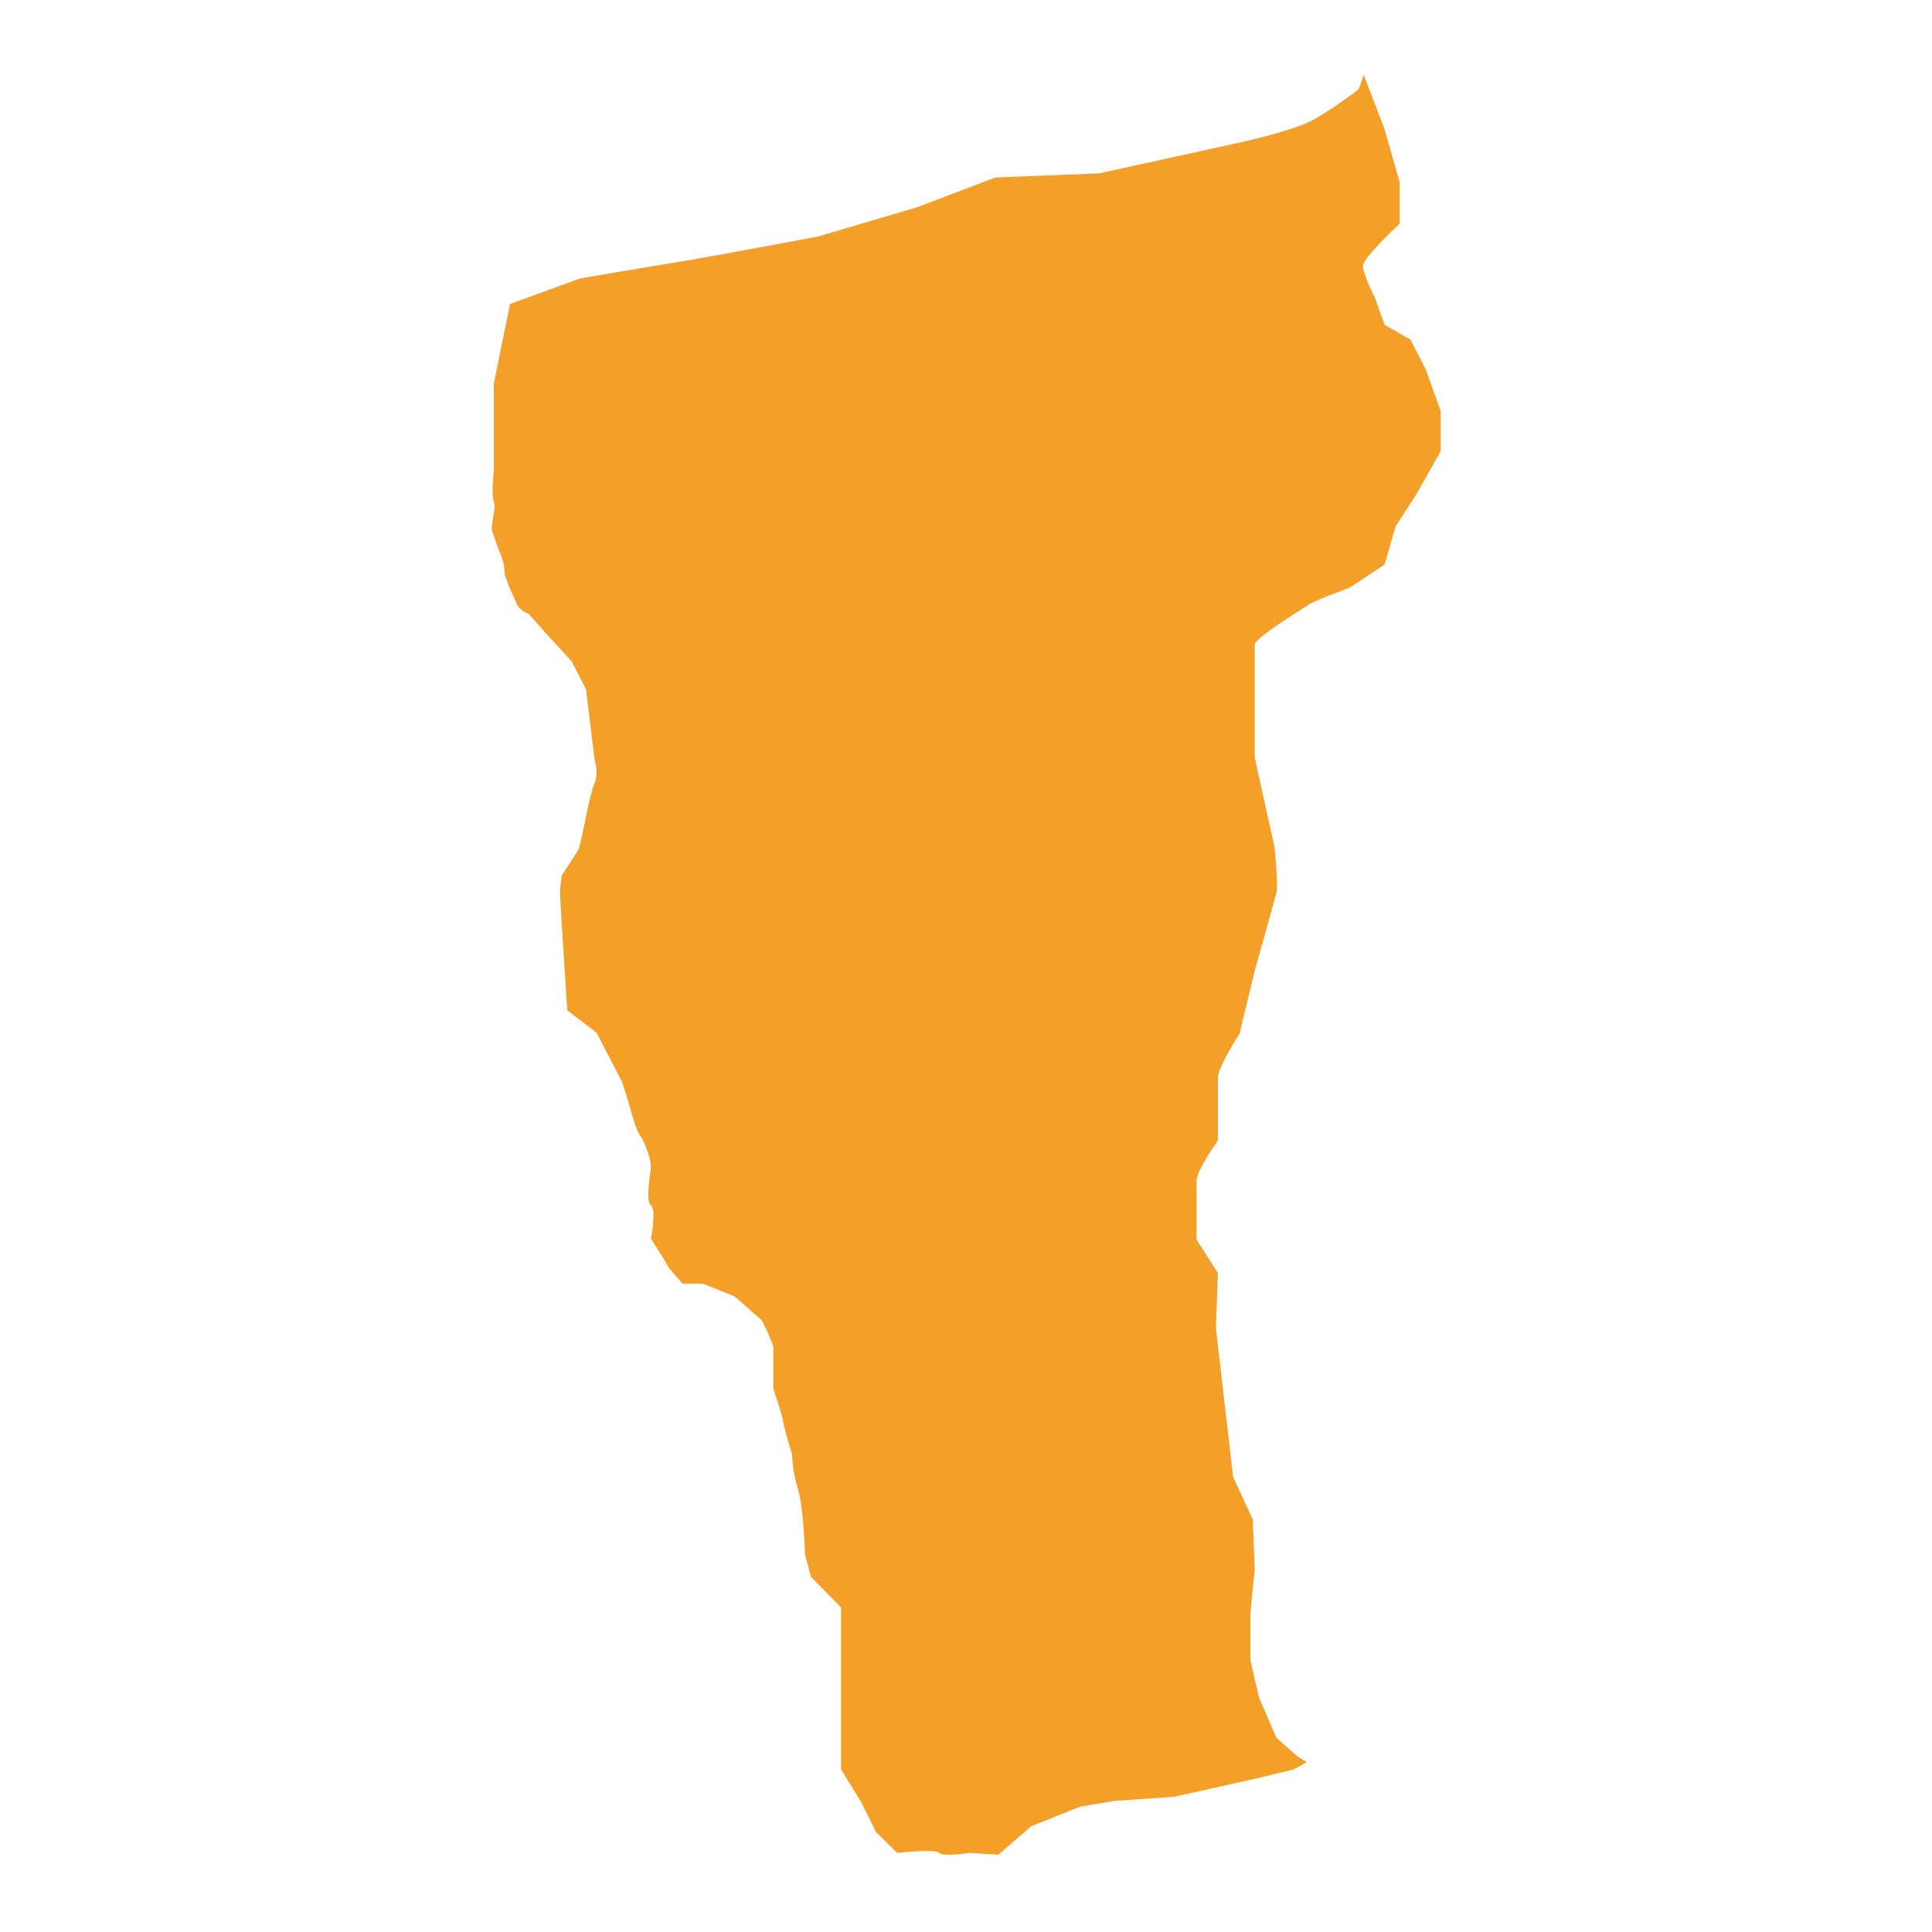 <svg version="1.2" xmlns="http://www.w3.org/2000/svg" viewBox="0 0 750 750" width="750" height="750"><style>.a{fill:#f49f28}</style><path class="a" d="m191.7 170.7v12.5c0 0-1.1 8.2 0 11.5 1.1 3.2-1.6 9.2-0.5 11.9 1 2.8 2.1 6 2.1 6 0 0 2.7 6 2.5 8.7-0.2 2.7 3.7 10.4 4.8 13.1 1.1 2.7 4.5 3.8 4.5 3.8l7.8 8.7 9 9.8 5.6 10.9 3.3 27.2c0 0 1.7 5.4 0 9.2-1.6 3.9-3.3 13.1-3.9 15.8-0.5 2.7-2.2 9.8-2.2 9.8l-6.7 10.4c0 0-0.6 4.9-0.6 7 0 2.2 2.8 45.2 2.8 45.2l11.4 8.7 9.9 19.1c0 0 2.8 8.7 3.3 10.8 0.6 2.2 2.3 8.2 3.9 10.4 1.7 2.2 4 9.2 4 11.4 0 2.2-2.3 13.6 0 15.3 2.2 1.6 0 13 0 13 0 0 5 7.6 6.1 9.8 1.1 2.2 6.2 7.6 6.2 7.6h7.8l12.3 4.9 10.6 9.3c0 0 4.5 8.7 4.5 10.9 0 2.1 0 15.7 0 15.7 0 0 3.4 9.8 3.9 13.1 0.6 3.3 3.4 12.5 3.4 12.5 0 0 0 6 2.2 13.1 2.3 7.1 2.8 25.6 2.8 25.6l2.3 8.7 11.7 11.9v12.6 20.6 15.8 13.9l7.9 12.8 5.6 11.4 8.3 8.2c0 0 14.6-1.7 16.3 0 1.6 1.6 11.7 0 11.7 0l11.2 0.7 12.9-11.1 19-7.6 13.4-2.2 23-1.6 31.9-7.1 14.5-3.5 5.1-2.8-3.4-2.1-8.4-7.4-6.7-15.5-3.4-14.7c0 0 0-14.6 0-17.1 0-2.4 1.7-18 1.7-18l-0.8-19.5-7.6-16.4-3.3-28.5-3.4-29.4 0.8-21.3-8.3-13c0 0 0-18.8 0-22.9 0-4.1 8.3-15.5 8.3-15.5 0 0 0-20.4 0-24.5 0-4.1 8.4-17.1 8.4-17.1l5.9-24.5c0 0 7.6-26.9 8.4-30.2 0.8-3.3-0.8-18-0.8-18l-7.6-34.3v-18.7c0 0 0-22.9 0-25.3 0-2.5 18.5-13.9 21-15.5 2.5-1.7 15.9-6.6 15.9-6.6l13.5-9 4.2-14.6 8.4-13.1 9.2-16.3v-15.5l-5.9-16.4-5.9-11.4-10-5.7-3.8-10.6c0 0-4.6-9-4.6-12.3 0-3.2 14.2-16.3 14.2-16.3v-16.3l-5.8-20.4-8.1-21.1-2 5.6c0 0-8.4 6.5-16.8 11.4-8.4 4.9-31.9 9.8-31.9 9.8l-52 11.4-40.3 1.6-30.2 11.5-38.6 11.4c0 0-43.7 8.2-53.7 9.8-10.1 1.6-38.7 6.5-38.7 6.5l-27.2 9.9-6.3 30.9z"/></svg>
